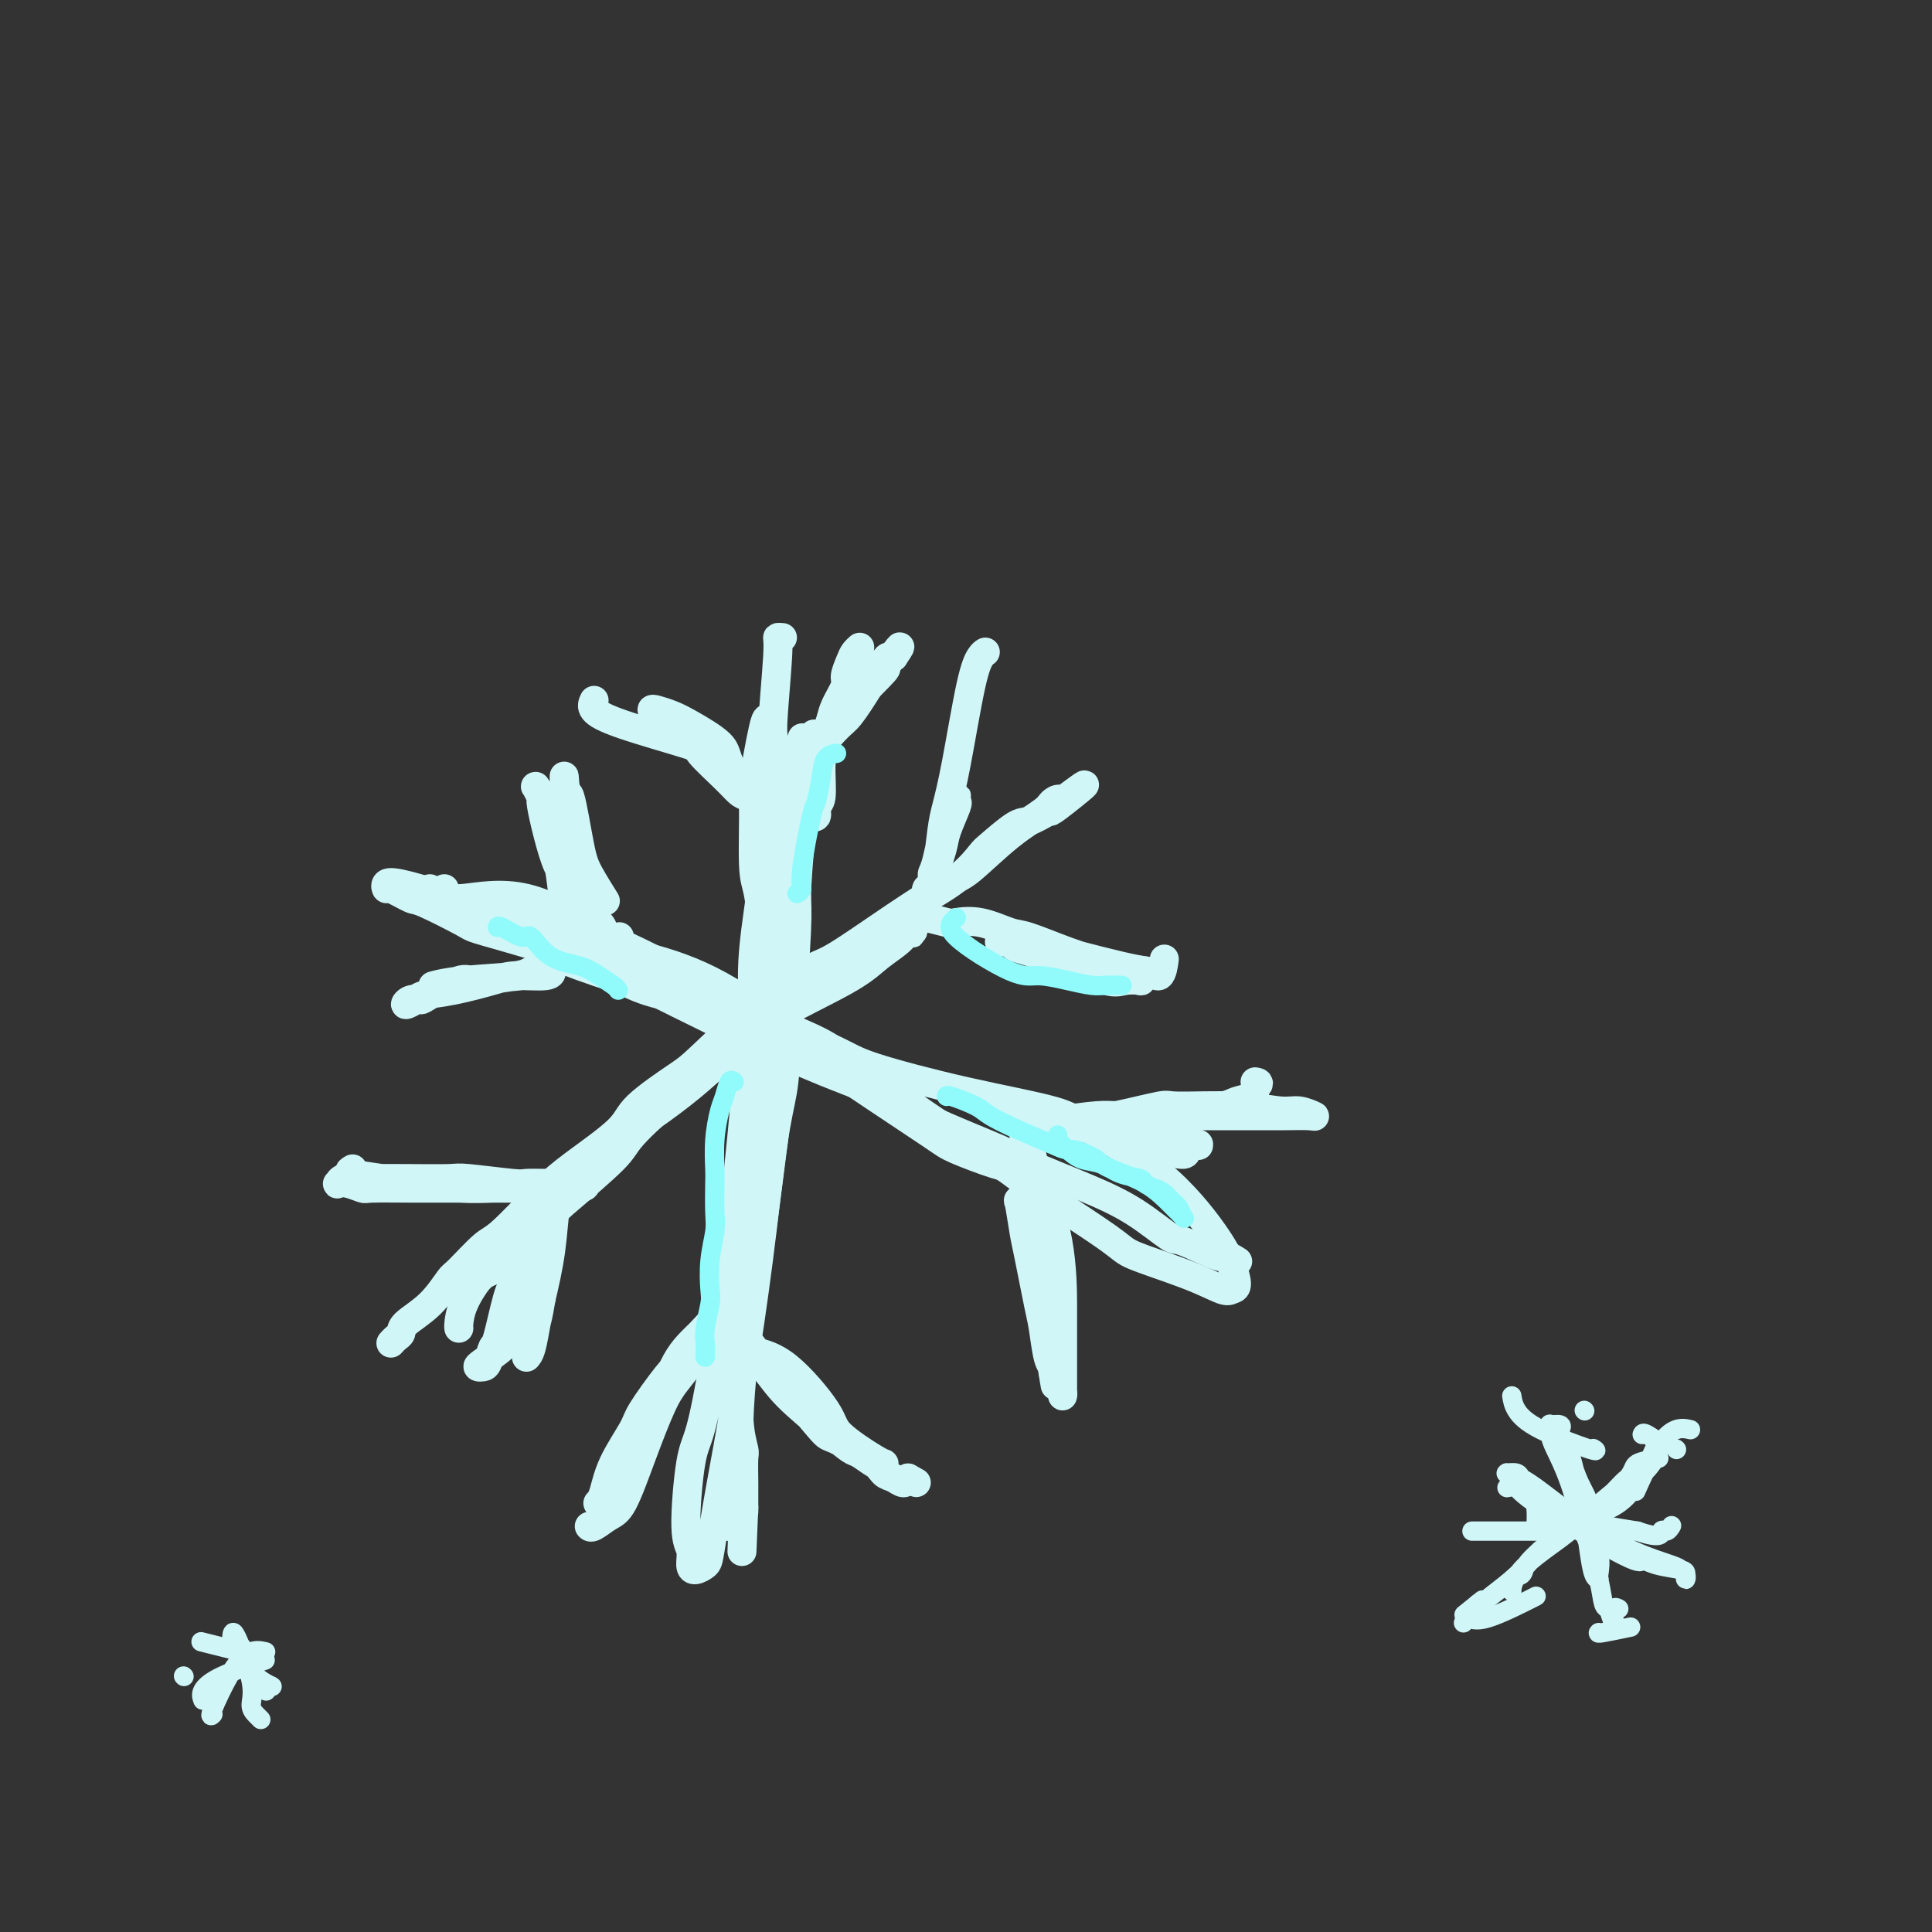<svg viewBox='0 0 400 400' version='1.1' xmlns='http://www.w3.org/2000/svg' xmlns:xlink='http://www.w3.org/1999/xlink'><rect x="0" y="0" width="400" height="400" fill="#333333" stroke="none"/><g fill='none' stroke='#D0F6F7' stroke-width='6' stroke-linecap='round' stroke-linejoin='round'><path d='M159,149c-0.195,-0.338 -0.389,-0.676 -1,2c-0.611,2.676 -1.638,8.364 -2,11c-0.362,2.636 -0.059,2.218 0,5c0.059,2.782 -0.127,8.763 0,12c0.127,3.237 0.567,3.729 1,6c0.433,2.271 0.858,6.320 1,11c0.142,4.680 0.001,9.990 0,13c-0.001,3.010 0.137,3.720 0,7c-0.137,3.280 -0.548,9.131 -1,15c-0.452,5.869 -0.944,11.758 -1,15c-0.056,3.242 0.324,3.839 0,7c-0.324,3.161 -1.351,8.885 -2,14c-0.649,5.115 -0.920,9.619 -1,12c-0.080,2.381 0.031,2.639 0,5c-0.031,2.361 -0.204,6.825 0,10c0.204,3.175 0.787,5.060 1,6c0.213,0.940 0.057,0.935 0,2c-0.057,1.065 -0.015,3.200 0,5c0.015,1.800 0.004,3.264 0,4c-0.004,0.736 -0.001,0.744 0,1c0.001,0.256 0.000,0.761 0,1c-0.000,0.239 -0.000,0.211 0,0c0.000,-0.211 0.000,-0.606 0,-1'/><path d='M154,312c-0.667,16.000 -0.333,8.000 0,0'/><path d='M89,184c-0.198,0.251 -0.396,0.501 0,1c0.396,0.499 1.385,1.246 5,2c3.615,0.754 9.857,1.514 14,3c4.143,1.486 6.188,3.696 8,5c1.812,1.304 3.389,1.701 6,3c2.611,1.299 6.254,3.499 11,6c4.746,2.501 10.594,5.303 14,7c3.406,1.697 4.370,2.290 8,4c3.630,1.710 9.927,4.539 16,7c6.073,2.461 11.923,4.555 15,6c3.077,1.445 3.380,2.239 7,4c3.620,1.761 10.557,4.487 14,6c3.443,1.513 3.393,1.814 6,3c2.607,1.186 7.872,3.258 12,5c4.128,1.742 7.118,3.156 10,5c2.882,1.844 5.655,4.120 7,5c1.345,0.880 1.261,0.366 3,1c1.739,0.634 5.301,2.417 7,3c1.699,0.583 1.534,-0.035 2,0c0.466,0.035 1.562,0.724 2,1c0.438,0.276 0.219,0.138 0,0'/><path d='M187,191c0.466,0.911 0.932,1.821 0,3c-0.932,1.179 -3.262,2.625 -5,4c-1.738,1.375 -2.882,2.679 -7,5c-4.118,2.321 -11.208,5.659 -15,8c-3.792,2.341 -4.287,3.685 -7,6c-2.713,2.315 -7.644,5.603 -12,9c-4.356,3.397 -8.137,6.905 -10,9c-1.863,2.095 -1.808,2.778 -4,5c-2.192,2.222 -6.631,5.982 -9,8c-2.369,2.018 -2.670,2.293 -4,4c-1.330,1.707 -3.691,4.846 -6,7c-2.309,2.154 -4.566,3.323 -6,4c-1.434,0.677 -2.044,0.861 -3,2c-0.956,1.139 -2.256,3.233 -3,5c-0.744,1.767 -0.931,3.206 -1,4c-0.069,0.794 -0.020,0.941 0,1c0.020,0.059 0.010,0.029 0,0'/><path d='M94,267c-0.076,-0.756 -0.153,-1.513 0,-2c0.153,-0.487 0.534,-0.705 3,-2c2.466,-1.295 7.017,-3.669 9,-5c1.983,-1.331 1.399,-1.621 2,-3c0.601,-1.379 2.386,-3.846 5,-6c2.614,-2.154 6.057,-3.993 8,-5c1.943,-1.007 2.388,-1.182 4,-3c1.612,-1.818 4.393,-5.278 6,-7c1.607,-1.722 2.039,-1.704 4,-3c1.961,-1.296 5.451,-3.906 8,-6c2.549,-2.094 4.159,-3.673 7,-6c2.841,-2.327 6.915,-5.402 9,-7c2.085,-1.598 2.180,-1.721 4,-3c1.820,-1.279 5.364,-3.716 7,-5c1.636,-1.284 1.364,-1.416 3,-3c1.636,-1.584 5.181,-4.621 8,-7c2.819,-2.379 4.912,-4.102 6,-5c1.088,-0.898 1.170,-0.973 3,-2c1.830,-1.027 5.409,-3.006 8,-5c2.591,-1.994 4.194,-4.004 5,-5c0.806,-0.996 0.814,-0.978 2,-2c1.186,-1.022 3.550,-3.083 5,-4c1.450,-0.917 1.986,-0.691 3,-1c1.014,-0.309 2.507,-1.155 4,-2'/><path d='M217,168c13.744,-10.381 5.103,-3.333 2,-1c-3.103,2.333 -0.669,-0.047 0,-1c0.669,-0.953 -0.426,-0.477 -1,0c-0.574,0.477 -0.625,0.956 -2,2c-1.375,1.044 -4.073,2.655 -7,5c-2.927,2.345 -6.083,5.425 -8,7c-1.917,1.575 -2.594,1.644 -5,3c-2.406,1.356 -6.542,3.999 -11,7c-4.458,3.001 -9.237,6.362 -12,8c-2.763,1.638 -3.511,1.554 -6,3c-2.489,1.446 -6.719,4.421 -11,8c-4.281,3.579 -8.612,7.762 -11,10c-2.388,2.238 -2.834,2.530 -5,4c-2.166,1.470 -6.054,4.117 -8,6c-1.946,1.883 -1.950,3.001 -4,5c-2.050,1.999 -6.146,4.879 -9,7c-2.854,2.121 -4.464,3.482 -7,6c-2.536,2.518 -5.996,6.193 -8,8c-2.004,1.807 -2.551,1.748 -4,3c-1.449,1.252 -3.799,3.817 -5,5c-1.201,1.183 -1.253,0.985 -2,2c-0.747,1.015 -2.190,3.242 -4,5c-1.810,1.758 -3.988,3.045 -5,4c-1.012,0.955 -0.860,1.576 -1,2c-0.140,0.424 -0.574,0.650 -1,1c-0.426,0.350 -0.846,0.825 -1,1c-0.154,0.175 -0.044,0.050 0,0c0.044,-0.050 0.022,-0.025 0,0'/><path d='M160,153c-0.002,0.069 -0.004,0.139 0,1c0.004,0.861 0.014,2.514 0,4c-0.014,1.486 -0.053,2.803 0,7c0.053,4.197 0.198,11.272 0,15c-0.198,3.728 -0.740,4.109 -1,7c-0.260,2.891 -0.239,8.294 -1,15c-0.761,6.706 -2.304,14.716 -3,19c-0.696,4.284 -0.546,4.842 -1,10c-0.454,5.158 -1.511,14.916 -2,20c-0.489,5.084 -0.409,5.494 -1,10c-0.591,4.506 -1.853,13.107 -3,20c-1.147,6.893 -2.178,12.078 -3,15c-0.822,2.922 -1.434,3.583 -2,7c-0.566,3.417 -1.087,9.592 -1,13c0.087,3.408 0.782,4.048 1,5c0.218,0.952 -0.042,2.215 0,3c0.042,0.785 0.387,1.090 1,1c0.613,-0.090 1.496,-0.576 2,-1c0.504,-0.424 0.629,-0.786 1,-3c0.371,-2.214 0.986,-6.282 2,-12c1.014,-5.718 2.425,-13.088 3,-17c0.575,-3.912 0.315,-4.367 1,-10c0.685,-5.633 2.316,-16.443 3,-22c0.684,-5.557 0.420,-5.861 1,-11c0.580,-5.139 2.002,-15.114 3,-23c0.998,-7.886 1.571,-13.682 2,-19c0.429,-5.318 0.715,-10.159 1,-15'/><path d='M163,192c1.741,-16.102 0.595,-6.356 0,-5c-0.595,1.356 -0.639,-5.679 -1,-9c-0.361,-3.321 -1.039,-2.928 -1,-4c0.039,-1.072 0.794,-3.607 1,-5c0.206,-1.393 -0.137,-1.643 0,-2c0.137,-0.357 0.754,-0.821 1,-1c0.246,-0.179 0.119,-0.073 0,0c-0.119,0.073 -0.231,0.113 0,0c0.231,-0.113 0.806,-0.378 1,2c0.194,2.378 0.008,7.398 0,12c-0.008,4.602 0.161,8.785 0,15c-0.161,6.215 -0.652,14.463 -1,20c-0.348,5.537 -0.551,8.363 -1,11c-0.449,2.637 -1.143,5.086 -2,11c-0.857,5.914 -1.876,15.292 -3,24c-1.124,8.708 -2.353,16.747 -3,21c-0.647,4.253 -0.713,4.722 -1,7c-0.287,2.278 -0.796,6.365 -1,8c-0.204,1.635 -0.102,0.817 0,0'/><path d='M92,184c0.253,0.816 0.507,1.631 1,2c0.493,0.369 1.226,0.291 5,1c3.774,0.709 10.591,2.203 16,4c5.409,1.797 9.411,3.895 12,5c2.589,1.105 3.766,1.216 7,2c3.234,0.784 8.524,2.242 14,5c5.476,2.758 11.139,6.818 15,9c3.861,2.182 5.921,2.486 10,5c4.079,2.514 10.177,7.238 17,12c6.823,4.762 14.371,9.561 18,12c3.629,2.439 3.340,2.517 7,5c3.660,2.483 11.271,7.369 15,10c3.729,2.631 3.578,3.005 6,4c2.422,0.995 7.418,2.610 11,4c3.582,1.390 5.751,2.556 7,3c1.249,0.444 1.578,0.166 2,0c0.422,-0.166 0.938,-0.222 1,-1c0.062,-0.778 -0.328,-2.280 -1,-4c-0.672,-1.720 -1.624,-3.659 -4,-7c-2.376,-3.341 -6.176,-8.085 -11,-12c-4.824,-3.915 -10.670,-7.002 -14,-9c-3.330,-1.998 -4.142,-2.909 -8,-4c-3.858,-1.091 -10.761,-2.364 -18,-4c-7.239,-1.636 -14.816,-3.634 -19,-5c-4.184,-1.366 -4.977,-2.098 -9,-4c-4.023,-1.902 -11.275,-4.974 -18,-7c-6.725,-2.026 -12.921,-3.008 -17,-4c-4.079,-0.992 -6.039,-1.996 -8,-3'/><path d='M129,203c-16.426,-5.309 -12.990,-5.081 -15,-6c-2.010,-0.919 -9.467,-2.986 -13,-4c-3.533,-1.014 -3.142,-0.975 -5,-2c-1.858,-1.025 -5.963,-3.115 -8,-4c-2.037,-0.885 -2.005,-0.564 -3,-1c-0.995,-0.436 -3.018,-1.627 -4,-2c-0.982,-0.373 -0.923,0.074 -1,0c-0.077,-0.074 -0.291,-0.667 0,-1c0.291,-0.333 1.085,-0.405 3,0c1.915,0.405 4.951,1.287 7,2c2.049,0.713 3.111,1.257 6,1c2.889,-0.257 7.605,-1.314 13,0c5.395,1.314 11.469,4.998 15,7c3.531,2.002 4.517,2.321 8,4c3.483,1.679 9.461,4.719 15,8c5.539,3.281 10.637,6.803 14,9c3.363,2.197 4.990,3.068 8,5c3.010,1.932 7.403,4.924 12,8c4.597,3.076 9.397,6.236 12,8c2.603,1.764 3.010,2.133 5,3c1.990,0.867 5.564,2.232 8,3c2.436,0.768 3.733,0.937 5,1c1.267,0.063 2.505,0.018 3,0c0.495,-0.018 0.248,-0.009 0,0'/><path d='M162,132c-0.458,-0.043 -0.915,-0.085 -1,0c-0.085,0.085 0.204,0.298 0,4c-0.204,3.702 -0.899,10.895 -1,14c-0.101,3.105 0.394,2.124 0,6c-0.394,3.876 -1.675,12.610 -2,17c-0.325,4.390 0.308,4.436 0,8c-0.308,3.564 -1.557,10.648 -2,16c-0.443,5.352 -0.081,8.974 0,11c0.081,2.026 -0.118,2.457 0,5c0.118,2.543 0.552,7.199 1,10c0.448,2.801 0.908,3.747 1,4c0.092,0.253 -0.184,-0.186 0,0c0.184,0.186 0.828,0.997 1,1c0.172,0.003 -0.126,-0.801 0,-1c0.126,-0.199 0.678,0.207 1,-1c0.322,-1.207 0.415,-4.028 1,-8c0.585,-3.972 1.663,-9.094 2,-12c0.337,-2.906 -0.069,-3.596 0,-6c0.069,-2.404 0.611,-6.524 1,-11c0.389,-4.476 0.625,-9.310 1,-12c0.375,-2.690 0.887,-3.236 1,-5c0.113,-1.764 -0.175,-4.745 0,-7c0.175,-2.255 0.814,-3.783 1,-5c0.186,-1.217 -0.080,-2.125 0,-3c0.080,-0.875 0.506,-1.719 1,-2c0.494,-0.281 1.056,0.001 1,0c-0.056,-0.001 -0.730,-0.286 -1,0c-0.270,0.286 -0.135,1.143 0,2'/><path d='M168,157c1.364,-10.562 -0.225,-1.968 -1,3c-0.775,4.968 -0.736,6.309 -1,10c-0.264,3.691 -0.829,9.731 -1,13c-0.171,3.269 0.054,3.766 0,7c-0.054,3.234 -0.386,9.205 -1,15c-0.614,5.795 -1.512,11.413 -2,15c-0.488,3.587 -0.568,5.141 -1,9c-0.432,3.859 -1.216,10.021 -2,16c-0.784,5.979 -1.568,11.776 -2,15c-0.432,3.224 -0.511,3.877 -1,7c-0.489,3.123 -1.389,8.716 -2,14c-0.611,5.284 -0.934,10.260 -1,13c-0.066,2.740 0.126,3.246 0,6c-0.126,2.754 -0.570,7.757 -1,11c-0.430,3.243 -0.847,4.725 -1,5c-0.153,0.275 -0.041,-0.657 0,-1c0.041,-0.343 0.012,-0.098 0,0c-0.012,0.098 -0.006,0.049 0,0'/><path d='M152,272c-0.937,-0.346 -1.873,-0.691 -3,0c-1.127,0.691 -2.444,2.419 -4,4c-1.556,1.581 -3.352,3.015 -5,6c-1.648,2.985 -3.147,7.520 -4,10c-0.853,2.480 -1.059,2.907 -2,4c-0.941,1.093 -2.617,2.854 -4,5c-1.383,2.146 -2.473,4.677 -3,6c-0.527,1.323 -0.491,1.438 -1,2c-0.509,0.562 -1.562,1.570 -2,2c-0.438,0.430 -0.262,0.282 0,0c0.262,-0.282 0.608,-0.698 1,-2c0.392,-1.302 0.828,-3.489 2,-6c1.172,-2.511 3.081,-5.346 4,-7c0.919,-1.654 0.850,-2.128 2,-4c1.150,-1.872 3.520,-5.144 5,-7c1.480,-1.856 2.070,-2.297 3,-3c0.930,-0.703 2.202,-1.669 3,-2c0.798,-0.331 1.124,-0.029 1,0c-0.124,0.029 -0.696,-0.216 -1,0c-0.304,0.216 -0.339,0.895 -1,2c-0.661,1.105 -1.947,2.638 -3,4c-1.053,1.362 -1.872,2.555 -3,5c-1.128,2.445 -2.565,6.144 -4,10c-1.435,3.856 -2.868,7.870 -4,10c-1.132,2.130 -1.963,2.375 -3,3c-1.037,0.625 -2.279,1.630 -3,2c-0.721,0.370 -0.920,0.106 -1,0c-0.080,-0.106 -0.040,-0.053 0,0'/><path d='M152,277c-0.047,-0.010 -0.094,-0.020 1,1c1.094,1.020 3.327,3.070 5,5c1.673,1.930 2.784,3.740 5,6c2.216,2.260 5.535,4.970 8,7c2.465,2.030 4.076,3.381 5,4c0.924,0.619 1.161,0.506 2,1c0.839,0.494 2.280,1.594 3,2c0.720,0.406 0.717,0.116 1,0c0.283,-0.116 0.850,-0.058 1,0c0.150,0.058 -0.118,0.118 -2,-1c-1.882,-1.118 -5.379,-3.413 -7,-5c-1.621,-1.587 -1.366,-2.468 -3,-5c-1.634,-2.532 -5.156,-6.717 -8,-9c-2.844,-2.283 -5.010,-2.664 -6,-3c-0.990,-0.336 -0.806,-0.628 -1,-1c-0.194,-0.372 -0.768,-0.825 -1,-1c-0.232,-0.175 -0.123,-0.070 0,0c0.123,0.070 0.261,0.107 0,0c-0.261,-0.107 -0.920,-0.358 0,1c0.920,1.358 3.419,4.323 5,6c1.581,1.677 2.244,2.064 4,4c1.756,1.936 4.606,5.421 6,7c1.394,1.579 1.333,1.251 3,2c1.667,0.749 5.063,2.577 7,4c1.937,1.423 2.416,2.443 3,3c0.584,0.557 1.273,0.650 2,1c0.727,0.350 1.494,0.957 2,1c0.506,0.043 0.753,-0.479 1,-1'/><path d='M188,306c3.000,1.667 1.500,0.833 0,0'/><path d='M213,243c0.423,-0.682 0.845,-1.364 2,1c1.155,2.364 3.041,7.773 4,13c0.959,5.227 0.989,10.272 1,13c0.011,2.728 0.003,3.138 0,5c-0.003,1.862 -0.000,5.176 0,7c0.000,1.824 -0.002,2.159 0,3c0.002,0.841 0.008,2.189 0,3c-0.008,0.811 -0.029,1.084 0,1c0.029,-0.084 0.110,-0.526 0,-1c-0.110,-0.474 -0.411,-0.980 -1,-3c-0.589,-2.020 -1.467,-5.555 -2,-8c-0.533,-2.445 -0.720,-3.802 -1,-6c-0.280,-2.198 -0.653,-5.239 -1,-8c-0.347,-2.761 -0.668,-5.243 -1,-7c-0.332,-1.757 -0.674,-2.791 -1,-4c-0.326,-1.209 -0.635,-2.595 -1,-3c-0.365,-0.405 -0.785,0.171 -1,0c-0.215,-0.171 -0.226,-1.087 0,0c0.226,1.087 0.690,4.179 1,6c0.310,1.821 0.465,2.372 1,5c0.535,2.628 1.450,7.334 2,10c0.550,2.666 0.735,3.292 1,5c0.265,1.708 0.610,4.498 1,6c0.390,1.502 0.826,1.715 1,2c0.174,0.285 0.087,0.643 0,1'/><path d='M218,284c0.927,5.486 0.244,1.702 0,0c-0.244,-1.702 -0.050,-1.321 0,-1c0.050,0.321 -0.046,0.582 0,-1c0.046,-1.582 0.233,-5.009 0,-9c-0.233,-3.991 -0.885,-8.548 -1,-11c-0.115,-2.452 0.306,-2.800 0,-5c-0.306,-2.200 -1.340,-6.253 -2,-9c-0.660,-2.747 -0.948,-4.189 -1,-5c-0.052,-0.811 0.130,-0.992 0,-2c-0.130,-1.008 -0.572,-2.845 -1,-4c-0.428,-1.155 -0.843,-1.629 -1,-2c-0.157,-0.371 -0.057,-0.640 0,-1c0.057,-0.360 0.071,-0.811 0,-1c-0.071,-0.189 -0.227,-0.116 0,0c0.227,0.116 0.838,0.274 2,0c1.162,-0.274 2.876,-0.979 4,-1c1.124,-0.021 1.657,0.642 3,1c1.343,0.358 3.495,0.412 6,1c2.505,0.588 5.363,1.710 7,2c1.637,0.290 2.054,-0.252 3,0c0.946,0.252 2.421,1.296 4,2c1.579,0.704 3.262,1.066 4,1c0.738,-0.066 0.531,-0.559 1,-1c0.469,-0.441 1.614,-0.830 2,-1c0.386,-0.170 0.012,-0.122 0,0c-0.012,0.122 0.336,0.316 0,0c-0.336,-0.316 -1.358,-1.143 -4,-2c-2.642,-0.857 -6.904,-1.745 -9,-2c-2.096,-0.255 -2.026,0.124 -4,0c-1.974,-0.124 -5.993,-0.750 -8,-1c-2.007,-0.250 -2.004,-0.125 -2,0'/><path d='M221,232c-4.858,-0.544 -3.502,0.597 -3,1c0.502,0.403 0.152,0.070 0,0c-0.152,-0.070 -0.104,0.125 0,0c0.104,-0.125 0.265,-0.569 2,-1c1.735,-0.431 5.045,-0.847 7,-1c1.955,-0.153 2.556,-0.041 5,0c2.444,0.041 6.731,0.011 11,0c4.269,-0.011 8.519,-0.002 11,0c2.481,0.002 3.192,-0.004 5,0c1.808,0.004 4.714,0.016 7,0c2.286,-0.016 3.953,-0.061 5,0c1.047,0.061 1.474,0.227 1,0c-0.474,-0.227 -1.850,-0.847 -3,-1c-1.150,-0.153 -2.074,0.162 -4,0c-1.926,-0.162 -4.853,-0.801 -9,-1c-4.147,-0.199 -9.513,0.041 -12,0c-2.487,-0.041 -2.096,-0.365 -4,0c-1.904,0.365 -6.103,1.418 -9,2c-2.897,0.582 -4.492,0.694 -5,1c-0.508,0.306 0.070,0.806 0,1c-0.070,0.194 -0.788,0.081 -1,0c-0.212,-0.081 0.081,-0.130 0,0c-0.081,0.130 -0.537,0.438 1,0c1.537,-0.438 5.068,-1.623 7,-2c1.932,-0.377 2.265,0.054 4,0c1.735,-0.054 4.871,-0.595 8,-1c3.129,-0.405 6.251,-0.676 8,-1c1.749,-0.324 2.125,-0.703 3,-1c0.875,-0.297 2.250,-0.514 3,-1c0.750,-0.486 0.875,-1.243 1,-2'/><path d='M260,225c1.089,-0.844 0.311,-0.956 0,-1c-0.311,-0.044 -0.156,-0.022 0,0'/><path d='M204,135c-0.273,0.162 -0.545,0.325 -1,1c-0.455,0.675 -1.092,1.864 -2,6c-0.908,4.136 -2.089,11.221 -3,16c-0.911,4.779 -1.554,7.252 -2,9c-0.446,1.748 -0.695,2.770 -1,5c-0.305,2.230 -0.666,5.667 -1,8c-0.334,2.333 -0.640,3.560 -1,4c-0.360,0.440 -0.774,0.091 -1,0c-0.226,-0.091 -0.264,0.075 0,0c0.264,-0.075 0.830,-0.393 1,-1c0.170,-0.607 -0.056,-1.505 0,-2c0.056,-0.495 0.393,-0.587 1,-3c0.607,-2.413 1.483,-7.148 2,-9c0.517,-1.852 0.675,-0.823 1,-1c0.325,-0.177 0.819,-1.560 1,-2c0.181,-0.440 0.050,0.064 0,0c-0.050,-0.064 -0.021,-0.694 0,-1c0.021,-0.306 0.032,-0.286 0,0c-0.032,0.286 -0.106,0.839 0,1c0.106,0.161 0.393,-0.069 0,1c-0.393,1.069 -1.467,3.437 -2,5c-0.533,1.563 -0.525,2.320 -1,4c-0.475,1.680 -1.434,4.282 -2,6c-0.566,1.718 -0.739,2.553 -1,3c-0.261,0.447 -0.609,0.505 -1,1c-0.391,0.495 -0.826,1.427 -1,2c-0.174,0.573 -0.087,0.786 0,1'/><path d='M190,189c-2.170,8.294 -0.596,2.030 0,0c0.596,-2.030 0.212,0.175 0,1c-0.212,0.825 -0.254,0.272 0,0c0.254,-0.272 0.803,-0.262 2,0c1.197,0.262 3.044,0.775 4,1c0.956,0.225 1.023,0.161 2,0c0.977,-0.161 2.864,-0.418 5,0c2.136,0.418 4.523,1.513 6,2c1.477,0.487 2.046,0.368 4,1c1.954,0.632 5.294,2.014 8,3c2.706,0.986 4.777,1.574 6,2c1.223,0.426 1.598,0.689 3,1c1.402,0.311 3.831,0.671 5,1c1.169,0.329 1.079,0.627 1,1c-0.079,0.373 -0.147,0.821 0,1c0.147,0.179 0.510,0.088 0,0c-0.510,-0.088 -1.894,-0.174 -3,0c-1.106,0.174 -1.935,0.608 -4,0c-2.065,-0.608 -5.365,-2.258 -7,-3c-1.635,-0.742 -1.604,-0.577 -3,-1c-1.396,-0.423 -4.220,-1.434 -6,-2c-1.780,-0.566 -2.516,-0.687 -3,-1c-0.484,-0.313 -0.716,-0.818 -1,-1c-0.284,-0.182 -0.619,-0.042 -1,0c-0.381,0.042 -0.809,-0.015 -1,0c-0.191,0.015 -0.144,0.102 1,0c1.144,-0.102 3.387,-0.392 6,0c2.613,0.392 5.597,1.466 7,2c1.403,0.534 1.224,0.528 3,1c1.776,0.472 5.507,1.420 8,2c2.493,0.580 3.746,0.790 5,1'/><path d='M237,201c5.049,0.820 2.673,-0.131 2,0c-0.673,0.131 0.357,1.343 1,1c0.643,-0.343 0.898,-2.241 1,-3c0.102,-0.759 0.051,-0.380 0,0'/><path d='M123,145c-0.300,0.620 -0.600,1.240 0,2c0.600,0.760 2.101,1.661 6,3c3.899,1.339 10.198,3.118 13,4c2.802,0.882 2.107,0.867 3,2c0.893,1.133 3.373,3.414 5,5c1.627,1.586 2.399,2.478 3,3c0.601,0.522 1.029,0.673 2,1c0.971,0.327 2.484,0.828 3,1c0.516,0.172 0.035,0.014 0,0c-0.035,-0.014 0.378,0.116 0,0c-0.378,-0.116 -1.546,-0.479 -3,-2c-1.454,-1.521 -3.195,-4.201 -4,-6c-0.805,-1.799 -0.676,-2.718 -2,-4c-1.324,-1.282 -4.103,-2.929 -6,-4c-1.897,-1.071 -2.912,-1.568 -4,-2c-1.088,-0.432 -2.249,-0.800 -3,-1c-0.751,-0.200 -1.091,-0.233 -1,0c0.091,0.233 0.614,0.733 1,1c0.386,0.267 0.634,0.302 2,1c1.366,0.698 3.850,2.060 6,4c2.150,1.940 3.965,4.457 5,6c1.035,1.543 1.288,2.112 3,3c1.712,0.888 4.881,2.094 7,3c2.119,0.906 3.186,1.513 4,2c0.814,0.487 1.375,0.853 2,1c0.625,0.147 1.312,0.073 2,0'/><path d='M167,168c2.482,1.124 1.186,0.935 1,1c-0.186,0.065 0.738,0.383 1,0c0.262,-0.383 -0.137,-1.467 0,-2c0.137,-0.533 0.809,-0.515 1,-2c0.191,-1.485 -0.099,-4.475 0,-7c0.099,-2.525 0.586,-4.587 1,-6c0.414,-1.413 0.755,-2.178 1,-3c0.245,-0.822 0.394,-1.701 1,-3c0.606,-1.299 1.670,-3.018 2,-4c0.330,-0.982 -0.072,-1.228 0,-2c0.072,-0.772 0.618,-2.070 1,-3c0.382,-0.930 0.599,-1.490 1,-2c0.401,-0.510 0.986,-0.969 1,-1c0.014,-0.031 -0.543,0.366 -1,2c-0.457,1.634 -0.814,4.506 -1,6c-0.186,1.494 -0.200,1.612 -1,3c-0.800,1.388 -2.386,4.046 -4,7c-1.614,2.954 -3.255,6.203 -4,8c-0.745,1.797 -0.593,2.141 -1,3c-0.407,0.859 -1.371,2.233 -2,3c-0.629,0.767 -0.922,0.928 -1,1c-0.078,0.072 0.059,0.055 0,0c-0.059,-0.055 -0.313,-0.147 0,0c0.313,0.147 1.192,0.533 2,-1c0.808,-1.533 1.544,-4.985 3,-8c1.456,-3.015 3.633,-5.592 5,-7c1.367,-1.408 1.924,-1.645 3,-3c1.076,-1.355 2.670,-3.827 4,-6c1.330,-2.173 2.397,-4.047 3,-5c0.603,-0.953 0.744,-0.987 1,-1c0.256,-0.013 0.628,-0.007 1,0'/><path d='M185,136c3.006,-4.457 0.021,-0.600 -1,1c-1.021,1.600 -0.076,0.942 -1,2c-0.924,1.058 -3.715,3.832 -6,6c-2.285,2.168 -4.062,3.729 -5,5c-0.938,1.271 -1.036,2.252 -2,4c-0.964,1.748 -2.795,4.264 -4,6c-1.205,1.736 -1.784,2.691 -2,3c-0.216,0.309 -0.068,-0.030 0,0c0.068,0.030 0.057,0.428 0,0c-0.057,-0.428 -0.160,-1.682 0,-3c0.160,-1.318 0.581,-2.701 1,-4c0.419,-1.299 0.834,-2.514 1,-3c0.166,-0.486 0.083,-0.243 0,0'/><path d='M90,204c-0.338,0.091 -0.676,0.182 0,0c0.676,-0.182 2.366,-0.637 6,-1c3.634,-0.363 9.212,-0.634 12,-1c2.788,-0.366 2.787,-0.826 3,-1c0.213,-0.174 0.640,-0.061 1,0c0.360,0.061 0.652,0.071 1,0c0.348,-0.071 0.752,-0.223 1,0c0.248,0.223 0.340,0.819 -1,1c-1.340,0.181 -4.112,-0.054 -6,0c-1.888,0.054 -2.892,0.398 -5,1c-2.108,0.602 -5.319,1.464 -8,2c-2.681,0.536 -4.830,0.746 -6,1c-1.170,0.254 -1.359,0.551 -2,1c-0.641,0.449 -1.734,1.051 -2,1c-0.266,-0.051 0.297,-0.755 1,-1c0.703,-0.245 1.547,-0.030 2,0c0.453,0.030 0.513,-0.123 2,-1c1.487,-0.877 4.399,-2.476 6,-3c1.601,-0.524 1.889,0.027 4,0c2.111,-0.027 6.045,-0.634 8,-1c1.955,-0.366 1.932,-0.493 3,-1c1.068,-0.507 3.228,-1.396 5,-2c1.772,-0.604 3.155,-0.925 4,-1c0.845,-0.075 1.150,0.095 2,0c0.850,-0.095 2.243,-0.456 3,-1c0.757,-0.544 0.879,-1.272 1,-2'/><path d='M125,195c6.343,-2.038 1.701,-0.634 0,0c-1.701,0.634 -0.462,0.497 0,0c0.462,-0.497 0.146,-1.354 0,-2c-0.146,-0.646 -0.123,-1.081 -1,-2c-0.877,-0.919 -2.656,-2.324 -4,-4c-1.344,-1.676 -2.254,-3.624 -3,-5c-0.746,-1.376 -1.328,-2.180 -2,-4c-0.672,-1.820 -1.434,-4.656 -2,-7c-0.566,-2.344 -0.936,-4.198 -1,-5c-0.064,-0.802 0.180,-0.554 0,-1c-0.180,-0.446 -0.782,-1.585 -1,-2c-0.218,-0.415 -0.053,-0.104 0,0c0.053,0.104 -0.007,0.002 0,0c0.007,-0.002 0.082,0.095 0,0c-0.082,-0.095 -0.320,-0.382 0,0c0.320,0.382 1.199,1.433 2,4c0.801,2.567 1.525,6.651 2,9c0.475,2.349 0.701,2.962 1,5c0.299,2.038 0.672,5.501 1,8c0.328,2.499 0.610,4.035 1,5c0.390,0.965 0.889,1.358 1,2c0.111,0.642 -0.167,1.531 0,2c0.167,0.469 0.779,0.517 1,0c0.221,-0.517 0.053,-1.600 0,-2c-0.053,-0.400 0.010,-0.119 0,-2c-0.010,-1.881 -0.094,-5.926 0,-8c0.094,-2.074 0.365,-2.177 0,-5c-0.365,-2.823 -1.366,-8.365 -2,-11c-0.634,-2.635 -0.902,-2.363 -1,-3c-0.098,-0.637 -0.028,-2.182 0,-3c0.028,-0.818 0.014,-0.909 0,-1'/><path d='M117,163c-0.343,-5.106 -0.200,-0.373 0,1c0.200,1.373 0.457,-0.616 1,1c0.543,1.616 1.372,6.835 2,10c0.628,3.165 1.054,4.275 2,6c0.946,1.725 2.413,4.064 3,5c0.587,0.936 0.293,0.468 0,0'/><path d='M73,242c-0.565,0.332 -1.130,0.663 0,1c1.130,0.337 3.954,0.679 6,1c2.046,0.321 3.315,0.622 6,1c2.685,0.378 6.787,0.833 10,1c3.213,0.167 5.537,0.045 7,0c1.463,-0.045 2.066,-0.012 3,0c0.934,0.012 2.198,0.003 3,0c0.802,-0.003 1.143,-0.001 1,0c-0.143,0.001 -0.768,0.000 -1,0c-0.232,-0.000 -0.069,-0.000 -2,0c-1.931,0.000 -5.955,0.001 -8,0c-2.045,-0.001 -2.113,-0.004 -4,0c-1.887,0.004 -5.595,0.015 -9,0c-3.405,-0.015 -6.506,-0.056 -8,0c-1.494,0.056 -1.379,0.207 -2,0c-0.621,-0.207 -1.977,-0.774 -3,-1c-1.023,-0.226 -1.713,-0.113 -2,0c-0.287,0.113 -0.171,0.226 0,0c0.171,-0.226 0.396,-0.792 1,-1c0.604,-0.208 1.586,-0.057 2,0c0.414,0.057 0.258,0.019 2,0c1.742,-0.019 5.381,-0.019 9,0c3.619,0.019 7.216,0.058 9,0c1.784,-0.058 1.754,-0.212 4,0c2.246,0.212 6.767,0.789 9,1c2.233,0.211 2.178,0.057 3,0c0.822,-0.057 2.521,-0.016 4,0c1.479,0.016 2.740,0.008 4,0'/><path d='M117,245c7.293,0.287 3.027,1.006 2,1c-1.027,-0.006 1.185,-0.736 2,-1c0.815,-0.264 0.232,-0.061 0,0c-0.232,0.061 -0.112,-0.019 0,0c0.112,0.019 0.215,0.136 0,0c-0.215,-0.136 -0.747,-0.524 -1,-1c-0.253,-0.476 -0.227,-1.040 -1,-1c-0.773,0.040 -2.347,0.686 -3,1c-0.653,0.314 -0.387,0.298 -1,1c-0.613,0.702 -2.104,2.122 -3,4c-0.896,1.878 -1.196,4.213 -2,7c-0.804,2.787 -2.113,6.025 -3,8c-0.887,1.975 -1.351,2.687 -2,5c-0.649,2.313 -1.484,6.228 -2,8c-0.516,1.772 -0.713,1.402 -1,2c-0.287,0.598 -0.666,2.165 -1,3c-0.334,0.835 -0.625,0.939 -1,1c-0.375,0.061 -0.833,0.081 -1,0c-0.167,-0.081 -0.041,-0.262 1,-1c1.041,-0.738 2.999,-2.034 4,-3c1.001,-0.966 1.047,-1.604 2,-4c0.953,-2.396 2.815,-6.551 4,-10c1.185,-3.449 1.694,-6.192 2,-8c0.306,-1.808 0.408,-2.681 1,-4c0.592,-1.319 1.672,-3.085 2,-4c0.328,-0.915 -0.096,-0.979 0,-1c0.096,-0.021 0.714,0.003 1,0c0.286,-0.003 0.242,-0.032 0,0c-0.242,0.032 -0.680,0.124 -1,2c-0.320,1.876 -0.520,5.536 -1,9c-0.480,3.464 -1.240,6.732 -2,10'/><path d='M112,269c-0.646,3.955 -0.761,3.844 -1,5c-0.239,1.156 -0.603,3.581 -1,5c-0.397,1.419 -0.828,1.834 -1,2c-0.172,0.166 -0.086,0.083 0,0'/></g>
<g fill='none' stroke='#91FBFB' stroke-width='4' stroke-linecap='round' stroke-linejoin='round'><path d='M152,224c-0.332,-0.285 -0.663,-0.571 -1,0c-0.337,0.571 -0.679,1.997 -1,3c-0.321,1.003 -0.622,1.581 -1,3c-0.378,1.419 -0.832,3.679 -1,6c-0.168,2.321 -0.049,4.702 0,6c0.049,1.298 0.027,1.514 0,3c-0.027,1.486 -0.059,4.244 0,6c0.059,1.756 0.208,2.511 0,4c-0.208,1.489 -0.774,3.711 -1,6c-0.226,2.289 -0.113,4.644 0,6c0.113,1.356 0.226,1.712 0,3c-0.226,1.288 -0.793,3.508 -1,5c-0.207,1.492 -0.056,2.256 0,3c0.056,0.744 0.015,1.470 0,2c-0.015,0.530 -0.004,0.866 0,1c0.004,0.134 0.002,0.067 0,0'/><path d='M128,205c-0.164,-0.250 -0.327,-0.499 -1,-1c-0.673,-0.501 -1.855,-1.253 -3,-2c-1.145,-0.747 -2.254,-1.490 -4,-2c-1.746,-0.510 -4.128,-0.788 -6,-2c-1.872,-1.212 -3.234,-3.358 -4,-4c-0.766,-0.642 -0.937,0.220 -2,0c-1.063,-0.220 -3.017,-1.521 -4,-2c-0.983,-0.479 -0.995,-0.137 -1,0c-0.005,0.137 -0.002,0.068 0,0'/><path d='M165,185c0.477,-0.288 0.954,-0.576 1,-1c0.046,-0.424 -0.340,-0.986 0,-4c0.340,-3.014 1.405,-8.482 2,-11c0.595,-2.518 0.720,-2.086 1,-3c0.280,-0.914 0.716,-3.173 1,-5c0.284,-1.827 0.416,-3.222 1,-4c0.584,-0.778 1.619,-0.940 2,-1c0.381,-0.060 0.109,-0.017 0,0c-0.109,0.017 -0.054,0.009 0,0'/><path d='M198,190c-1.103,0.922 -2.206,1.845 0,4c2.206,2.155 7.720,5.544 11,7c3.280,1.456 4.326,0.979 6,1c1.674,0.021 3.976,0.542 6,1c2.024,0.458 3.769,0.855 5,1c1.231,0.145 1.947,0.039 3,0c1.053,-0.039 2.444,-0.011 3,0c0.556,0.011 0.278,0.006 0,0'/><path d='M219,235c-0.162,0.253 -0.323,0.505 0,1c0.323,0.495 1.131,1.232 2,2c0.869,0.768 1.801,1.568 3,2c1.199,0.432 2.667,0.497 4,1c1.333,0.503 2.531,1.443 4,2c1.469,0.557 3.209,0.731 4,1c0.791,0.269 0.631,0.634 1,1c0.369,0.366 1.265,0.732 2,1c0.735,0.268 1.307,0.436 2,1c0.693,0.564 1.506,1.524 2,2c0.494,0.476 0.670,0.469 1,1c0.330,0.531 0.813,1.599 1,2c0.187,0.401 0.078,0.135 0,0c-0.078,-0.135 -0.124,-0.140 0,0c0.124,0.140 0.420,0.424 0,0c-0.420,-0.424 -1.554,-1.556 -2,-2c-0.446,-0.444 -0.202,-0.202 -1,-1c-0.798,-0.798 -2.638,-2.638 -5,-4c-2.362,-1.362 -5.246,-2.246 -7,-3c-1.754,-0.754 -2.377,-1.377 -3,-2'/><path d='M227,240c-4.051,-2.286 -5.179,-2.001 -6,-2c-0.821,0.001 -1.334,-0.280 -3,-1c-1.666,-0.720 -4.485,-1.878 -7,-3c-2.515,-1.122 -4.726,-2.210 -6,-3c-1.274,-0.790 -1.609,-1.284 -3,-2c-1.391,-0.716 -3.836,-1.654 -5,-2c-1.164,-0.346 -1.047,-0.099 -1,0c0.047,0.099 0.023,0.049 0,0'/></g>
<g fill='none' stroke='#D0F6F7' stroke-width='4' stroke-linecap='round' stroke-linejoin='round'><path d='M324,302c0.261,-0.457 0.522,-0.914 1,0c0.478,0.914 1.172,3.197 2,5c0.828,1.803 1.791,3.124 2,5c0.209,1.876 -0.337,4.306 0,6c0.337,1.694 1.555,2.650 2,4c0.445,1.350 0.116,3.093 0,4c-0.116,0.907 -0.020,0.976 0,1c0.020,0.024 -0.036,0.001 0,0c0.036,-0.001 0.165,0.020 0,0c-0.165,-0.020 -0.624,-0.080 -1,-1c-0.376,-0.920 -0.668,-2.698 -1,-5c-0.332,-2.302 -0.702,-5.127 -1,-7c-0.298,-1.873 -0.523,-2.793 -1,-5c-0.477,-2.207 -1.207,-5.701 -2,-8c-0.793,-2.299 -1.648,-3.402 -2,-4c-0.352,-0.598 -0.200,-0.690 0,-1c0.200,-0.310 0.447,-0.836 0,-1c-0.447,-0.164 -1.590,0.036 -2,0c-0.410,-0.036 -0.089,-0.307 0,0c0.089,0.307 -0.055,1.190 0,2c0.055,0.810 0.309,1.545 1,3c0.691,1.455 1.820,3.630 3,7c1.180,3.370 2.410,7.936 3,10c0.590,2.064 0.540,1.625 1,3c0.460,1.375 1.432,4.562 2,7c0.568,2.438 0.734,4.125 1,5c0.266,0.875 0.633,0.937 1,1'/><path d='M333,333c2.024,6.167 1.083,2.583 1,1c-0.083,-1.583 0.690,-1.167 1,-1c0.310,0.167 0.155,0.083 0,0'/><path d='M343,299c-1.288,2.873 -2.577,5.746 -4,8c-1.423,2.254 -2.982,3.889 -5,5c-2.018,1.111 -4.496,1.697 -7,3c-2.504,1.303 -5.035,3.323 -7,5c-1.965,1.677 -3.364,3.013 -4,4c-0.636,0.987 -0.508,1.627 -1,2c-0.492,0.373 -1.604,0.479 -2,1c-0.396,0.521 -0.076,1.457 0,2c0.076,0.543 -0.091,0.692 0,0c0.091,-0.692 0.439,-2.224 2,-4c1.561,-1.776 4.333,-3.795 6,-5c1.667,-1.205 2.229,-1.598 4,-3c1.771,-1.402 4.750,-3.815 7,-6c2.250,-2.185 3.770,-4.141 5,-5c1.230,-0.859 2.171,-0.620 3,-1c0.829,-0.380 1.545,-1.378 2,-2c0.455,-0.622 0.650,-0.869 1,-1c0.350,-0.131 0.854,-0.148 0,0c-0.854,0.148 -3.067,0.461 -4,1c-0.933,0.539 -0.586,1.305 -2,3c-1.414,1.695 -4.589,4.321 -8,7c-3.411,2.679 -7.057,5.411 -9,7c-1.943,1.589 -2.184,2.033 -3,3c-0.816,0.967 -2.208,2.455 -4,4c-1.792,1.545 -3.982,3.147 -5,4c-1.018,0.853 -0.862,0.958 -1,1c-0.138,0.042 -0.569,0.021 -1,0'/><path d='M306,332c-5.600,4.511 -1.600,1.289 0,0c1.600,-1.289 0.800,-0.644 0,0'/><path d='M312,308c0.766,-0.156 1.532,-0.312 2,0c0.468,0.312 0.637,1.092 5,4c4.363,2.908 12.920,7.945 17,10c4.080,2.055 3.681,1.130 4,1c0.319,-0.130 1.354,0.537 3,1c1.646,0.463 3.902,0.723 5,1c1.098,0.277 1.039,0.570 1,1c-0.039,0.430 -0.059,0.997 0,1c0.059,0.003 0.196,-0.559 0,-1c-0.196,-0.441 -0.726,-0.761 -1,-1c-0.274,-0.239 -0.293,-0.396 -2,-1c-1.707,-0.604 -5.102,-1.653 -8,-3c-2.898,-1.347 -5.300,-2.992 -7,-4c-1.700,-1.008 -2.698,-1.381 -5,-3c-2.302,-1.619 -5.909,-4.486 -8,-6c-2.091,-1.514 -2.666,-1.674 -3,-2c-0.334,-0.326 -0.426,-0.817 -1,-1c-0.574,-0.183 -1.631,-0.059 -2,0c-0.369,0.059 -0.051,0.052 0,0c0.051,-0.052 -0.165,-0.151 0,0c0.165,0.151 0.713,0.551 1,1c0.287,0.449 0.315,0.946 2,2c1.685,1.054 5.029,2.664 8,4c2.971,1.336 5.569,2.398 7,3c1.431,0.602 1.695,0.743 3,1c1.305,0.257 3.653,0.628 6,1'/><path d='M339,317c5.265,1.841 4.927,0.442 5,0c0.073,-0.442 0.558,0.073 1,0c0.442,-0.073 0.841,-0.735 1,-1c0.159,-0.265 0.080,-0.132 0,0'/><path d='M313,289c0.152,0.936 0.303,1.872 1,3c0.697,1.128 1.939,2.447 5,4c3.061,1.553 7.939,3.341 10,4c2.061,0.659 1.303,0.188 1,0c-0.303,-0.188 -0.152,-0.094 0,0'/><path d='M328,292c0.000,0.000 0.100,0.100 0.1,0.1'/><path d='M340,297c0.089,-0.222 0.178,-0.444 1,0c0.822,0.444 2.378,1.556 3,2c0.622,0.444 0.311,0.222 0,0'/><path d='M350,296c-0.936,-0.211 -1.872,-0.421 -3,0c-1.128,0.421 -2.447,1.474 -4,4c-1.553,2.526 -3.341,6.526 -4,8c-0.659,1.474 -0.188,0.421 0,0c0.188,-0.421 0.094,-0.211 0,0'/><path d='M347,300c0.000,0.000 0.100,0.100 0.1,0.1'/><path d='M305,317c-0.219,0.000 -0.437,0.000 0,0c0.437,0.000 1.530,0.000 5,0c3.470,0.000 9.319,0.000 12,0c2.681,0.000 2.195,0.000 2,0c-0.195,-0.000 -0.097,0.000 0,0'/><path d='M303,336c0.238,-0.542 0.476,-1.083 1,-1c0.524,0.083 1.333,0.792 4,0c2.667,-0.792 7.190,-3.083 9,-4c1.810,-0.917 0.905,-0.458 0,0'/><path d='M316,307c0.310,0.089 0.619,0.179 1,1c0.381,0.821 0.833,2.375 1,4c0.167,1.625 0.048,3.321 0,4c-0.048,0.679 -0.024,0.339 0,0'/><path d='M331,338c-0.133,0.111 -0.267,0.222 1,0c1.267,-0.222 3.933,-0.778 5,-1c1.067,-0.222 0.533,-0.111 0,0'/><path d='M50,341c0.000,0.000 0.100,0.100 0.1,0.1'/><path d='M48,339c0.077,-0.882 0.154,-1.763 1,0c0.846,1.763 2.462,6.171 3,9c0.538,2.829 0.000,4.078 0,5c0.000,0.922 0.538,1.518 1,2c0.462,0.482 0.846,0.852 1,1c0.154,0.148 0.077,0.074 0,0'/><path d='M42,352c-0.214,-0.595 -0.429,-1.190 0,-2c0.429,-0.810 1.500,-1.833 4,-3c2.500,-1.167 6.429,-2.476 8,-3c1.571,-0.524 0.786,-0.262 0,0'/><path d='M55,342c-0.936,-0.218 -1.873,-0.437 -3,0c-1.127,0.437 -2.446,1.529 -4,4c-1.554,2.471 -3.344,6.322 -4,8c-0.656,1.678 -0.176,1.182 0,1c0.176,-0.182 0.050,-0.052 0,0c-0.050,0.052 -0.025,0.026 0,0'/><path d='M48,340c0.233,0.694 0.466,1.388 1,2c0.534,0.612 1.370,1.144 2,2c0.630,0.856 1.054,2.038 2,3c0.946,0.962 2.413,1.703 3,2c0.587,0.297 0.293,0.148 0,0'/><path d='M42,340c-0.333,-0.083 -0.667,-0.167 0,0c0.667,0.167 2.333,0.583 4,1c1.667,0.417 3.333,0.833 4,1c0.667,0.167 0.333,0.083 0,0'/><path d='M38,347c0.000,0.000 0.100,0.100 0.1,0.1'/><path d='M55,350c0.000,0.000 0.100,0.100 0.1,0.1'/><path d='M56,349c0.000,0.000 0.100,0.100 0.1,0.1'/></g>
</svg>